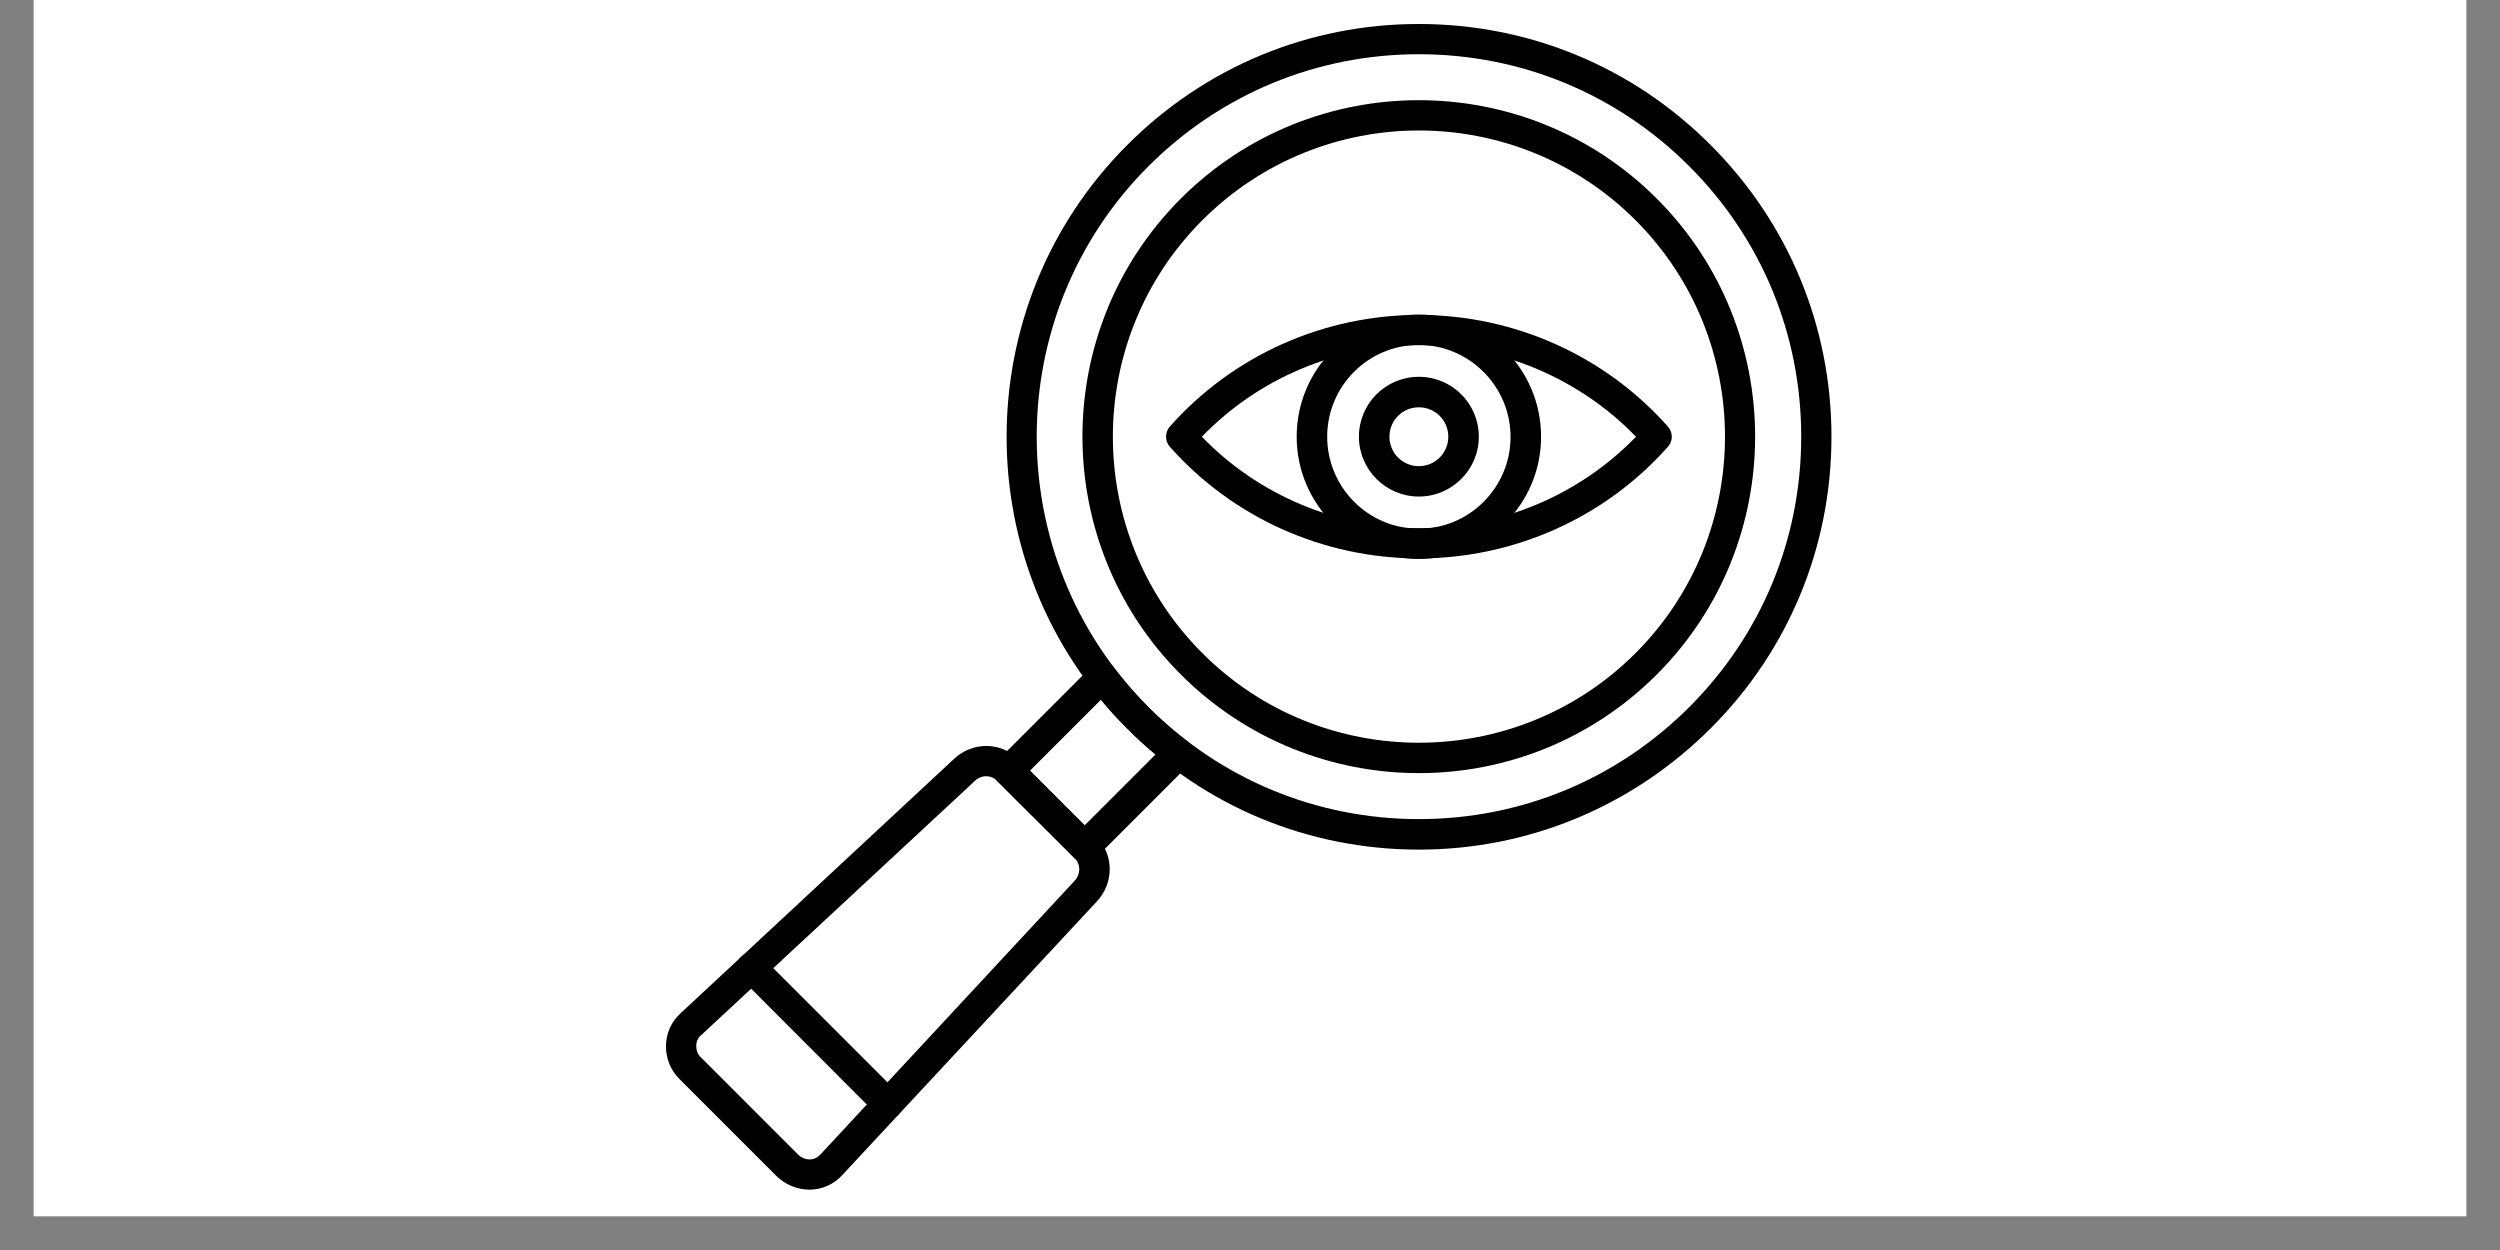 <svg version="1.0" preserveAspectRatio="xMidYMid meet" height="48" viewBox="0 0 72 36" zoomAndPan="magnify" width="96" xmlns:xlink="http://www.w3.org/1999/xlink" xmlns="http://www.w3.org/2000/svg"><rect x="0" y="0" width="72" height="36" fill="#808080" stroke="none"/><defs><clipPath id="8bee143b7a"><path clip-rule="nonzero" d="M 0.973 0 L 71.027 0 L 71.027 35.027 L 0.973 35.027 Z M 0.973 0"></path></clipPath><clipPath id="3b374fe6d3"><path clip-rule="nonzero" d="M 28 0.691 L 52.746 0.691 L 52.746 25 L 28 25 Z M 28 0.691"></path></clipPath><clipPath id="b69ec50d4a"><path clip-rule="nonzero" d="M 19.18 21 L 32 21 L 32 34.262 L 19.18 34.262 Z M 19.18 21"></path></clipPath></defs><g clip-path="url(#8bee143b7a)"><path fill-rule="nonzero" fill-opacity="1" d="M 0.973 0 L 71.027 0 L 71.027 35.027 L 0.973 35.027 Z M 0.973 0" fill="#ffffff"></path><path fill-rule="nonzero" fill-opacity="1" d="M 0.973 0 L 71.027 0 L 71.027 35.027 L 0.973 35.027 Z M 0.973 0" fill="#ffffff"></path></g><path fill-rule="nonzero" fill-opacity="1" d="M 40.863 16.082 C 38.117 16.082 35.496 14.906 33.688 12.863 C 33.547 12.699 33.547 12.449 33.688 12.289 C 35.496 10.246 38.109 9.07 40.863 9.07 C 43.613 9.07 46.23 10.246 48.039 12.289 C 48.184 12.457 48.184 12.703 48.039 12.863 C 46.23 14.906 43.613 16.082 40.863 16.082 Z M 34.613 12.578 C 36.238 14.258 38.496 15.211 40.863 15.211 C 43.234 15.211 45.488 14.258 47.117 12.578 C 45.488 10.895 43.234 9.941 40.863 9.941 C 38.496 9.941 36.238 10.895 34.613 12.578 Z M 34.613 12.578" fill="#000000"></path><path fill-rule="nonzero" fill-opacity="1" d="M 40.863 16.098 C 38.926 16.098 37.344 14.52 37.344 12.578 C 37.344 10.633 38.918 9.059 40.863 9.059 C 42.809 9.059 44.383 10.633 44.383 12.578 C 44.383 14.52 42.801 16.098 40.863 16.098 Z M 40.863 9.934 C 39.402 9.934 38.223 11.121 38.223 12.578 C 38.223 14.031 39.402 15.227 40.863 15.227 C 42.324 15.227 43.504 14.035 43.504 12.582 C 43.504 11.129 42.316 9.934 40.863 9.934 Z M 40.863 9.934" fill="#000000"></path><path fill-rule="nonzero" fill-opacity="1" d="M 40.863 14.301 C 39.918 14.301 39.137 13.531 39.137 12.578 C 39.137 11.621 39.91 10.852 40.863 10.852 C 41.816 10.852 42.59 11.621 42.59 12.578 C 42.59 13.531 41.809 14.301 40.863 14.301 Z M 40.863 11.73 C 40.395 11.73 40.016 12.105 40.016 12.578 C 40.016 13.047 40.395 13.426 40.863 13.426 C 41.332 13.426 41.711 13.047 41.711 12.578 C 41.711 12.105 41.332 11.73 40.863 11.73 Z M 40.863 11.73" fill="#000000"></path><g clip-path="url(#3b374fe6d3)"><path fill-rule="nonzero" fill-opacity="1" d="M 40.863 24.469 C 37.691 24.469 34.703 23.234 32.465 20.984 C 27.832 16.352 27.832 8.809 32.465 4.176 C 34.711 1.926 37.691 0.691 40.863 0.691 C 44.035 0.691 47.023 1.926 49.266 4.176 C 51.512 6.422 52.746 9.406 52.746 12.578 C 52.746 15.746 51.512 18.738 49.266 20.977 C 47.02 23.219 44.035 24.469 40.863 24.469 Z M 40.863 1.562 C 37.922 1.562 35.156 2.707 33.074 4.789 C 28.785 9.078 28.785 16.074 33.074 20.363 C 35.156 22.445 37.922 23.59 40.863 23.59 C 43.809 23.59 46.57 22.445 48.652 20.363 C 50.734 18.281 51.875 15.52 51.875 12.578 C 51.875 9.633 50.734 6.871 48.652 4.789 C 46.57 2.707 43.809 1.562 40.863 1.562 Z M 40.863 1.562" fill="#000000"></path></g><g clip-path="url(#b69ec50d4a)"><path fill-rule="nonzero" fill-opacity="1" d="M 23.312 34.262 C 22.957 34.262 22.617 34.117 22.367 33.875 L 19.566 31.074 C 19.309 30.816 19.172 30.469 19.18 30.105 C 19.188 29.758 19.332 29.434 19.582 29.199 L 27.477 21.855 C 28.012 21.355 28.824 21.363 29.328 21.863 L 31.578 24.109 C 32.086 24.617 32.086 25.43 31.586 25.965 L 24.242 33.859 C 24.008 34.109 23.684 34.254 23.336 34.262 C 23.328 34.262 23.32 34.262 23.312 34.262 Z M 28.406 22.355 C 28.285 22.355 28.164 22.402 28.074 22.492 L 20.172 29.832 C 20.094 29.902 20.051 30.008 20.051 30.121 C 20.051 30.25 20.094 30.371 20.188 30.453 L 22.988 33.254 C 23.078 33.344 23.199 33.391 23.32 33.391 C 23.434 33.391 23.531 33.344 23.609 33.27 L 30.949 25.367 C 31.125 25.18 31.129 24.898 30.957 24.723 L 28.707 22.484 C 28.633 22.402 28.52 22.355 28.406 22.355 Z M 28.406 22.355" fill="#000000"></path></g><path fill-rule="nonzero" fill-opacity="1" d="M 25.566 32.23 C 25.453 32.23 25.348 32.188 25.258 32.105 L 21.336 28.176 C 21.172 28.008 21.172 27.73 21.336 27.562 C 21.504 27.395 21.785 27.395 21.949 27.562 L 25.871 31.484 C 26.035 31.648 26.035 31.93 25.871 32.098 C 25.793 32.188 25.68 32.23 25.566 32.23 Z M 25.566 32.23" fill="#000000"></path><path fill-rule="nonzero" fill-opacity="1" d="M 31.246 24.832 C 31.129 24.832 31.016 24.785 30.934 24.703 L 28.738 22.508 C 28.574 22.34 28.574 22.059 28.738 21.895 L 31.434 19.199 C 31.523 19.109 31.645 19.062 31.773 19.07 C 31.902 19.078 32.016 19.137 32.094 19.246 C 32.395 19.637 32.727 20.023 33.074 20.371 C 33.426 20.719 33.801 21.055 34.203 21.355 C 34.301 21.434 34.363 21.547 34.379 21.676 C 34.387 21.801 34.34 21.922 34.25 22.016 L 31.555 24.711 C 31.473 24.785 31.359 24.832 31.246 24.832 Z M 29.664 22.195 L 31.238 23.77 L 33.281 21.727 C 32.992 21.492 32.711 21.234 32.457 20.977 C 32.191 20.711 31.941 20.441 31.707 20.152 Z M 29.664 22.195" fill="#000000"></path><path fill-rule="nonzero" fill-opacity="1" d="M 40.863 22.266 C 38.383 22.266 35.898 21.316 34.008 19.426 C 30.23 15.648 30.23 9.496 34.008 5.719 C 37.785 1.941 43.938 1.941 47.715 5.719 C 51.492 9.496 51.492 15.648 47.715 19.426 C 45.828 21.316 43.348 22.266 40.863 22.266 Z M 40.863 3.758 C 38.609 3.758 36.348 4.621 34.629 6.34 C 31.191 9.777 31.191 15.375 34.629 18.812 C 38.062 22.25 43.664 22.25 47.102 18.812 C 50.539 15.375 50.539 9.777 47.102 6.34 C 45.383 4.621 43.121 3.758 40.863 3.758 Z M 40.863 3.758" fill="#000000"></path></svg>